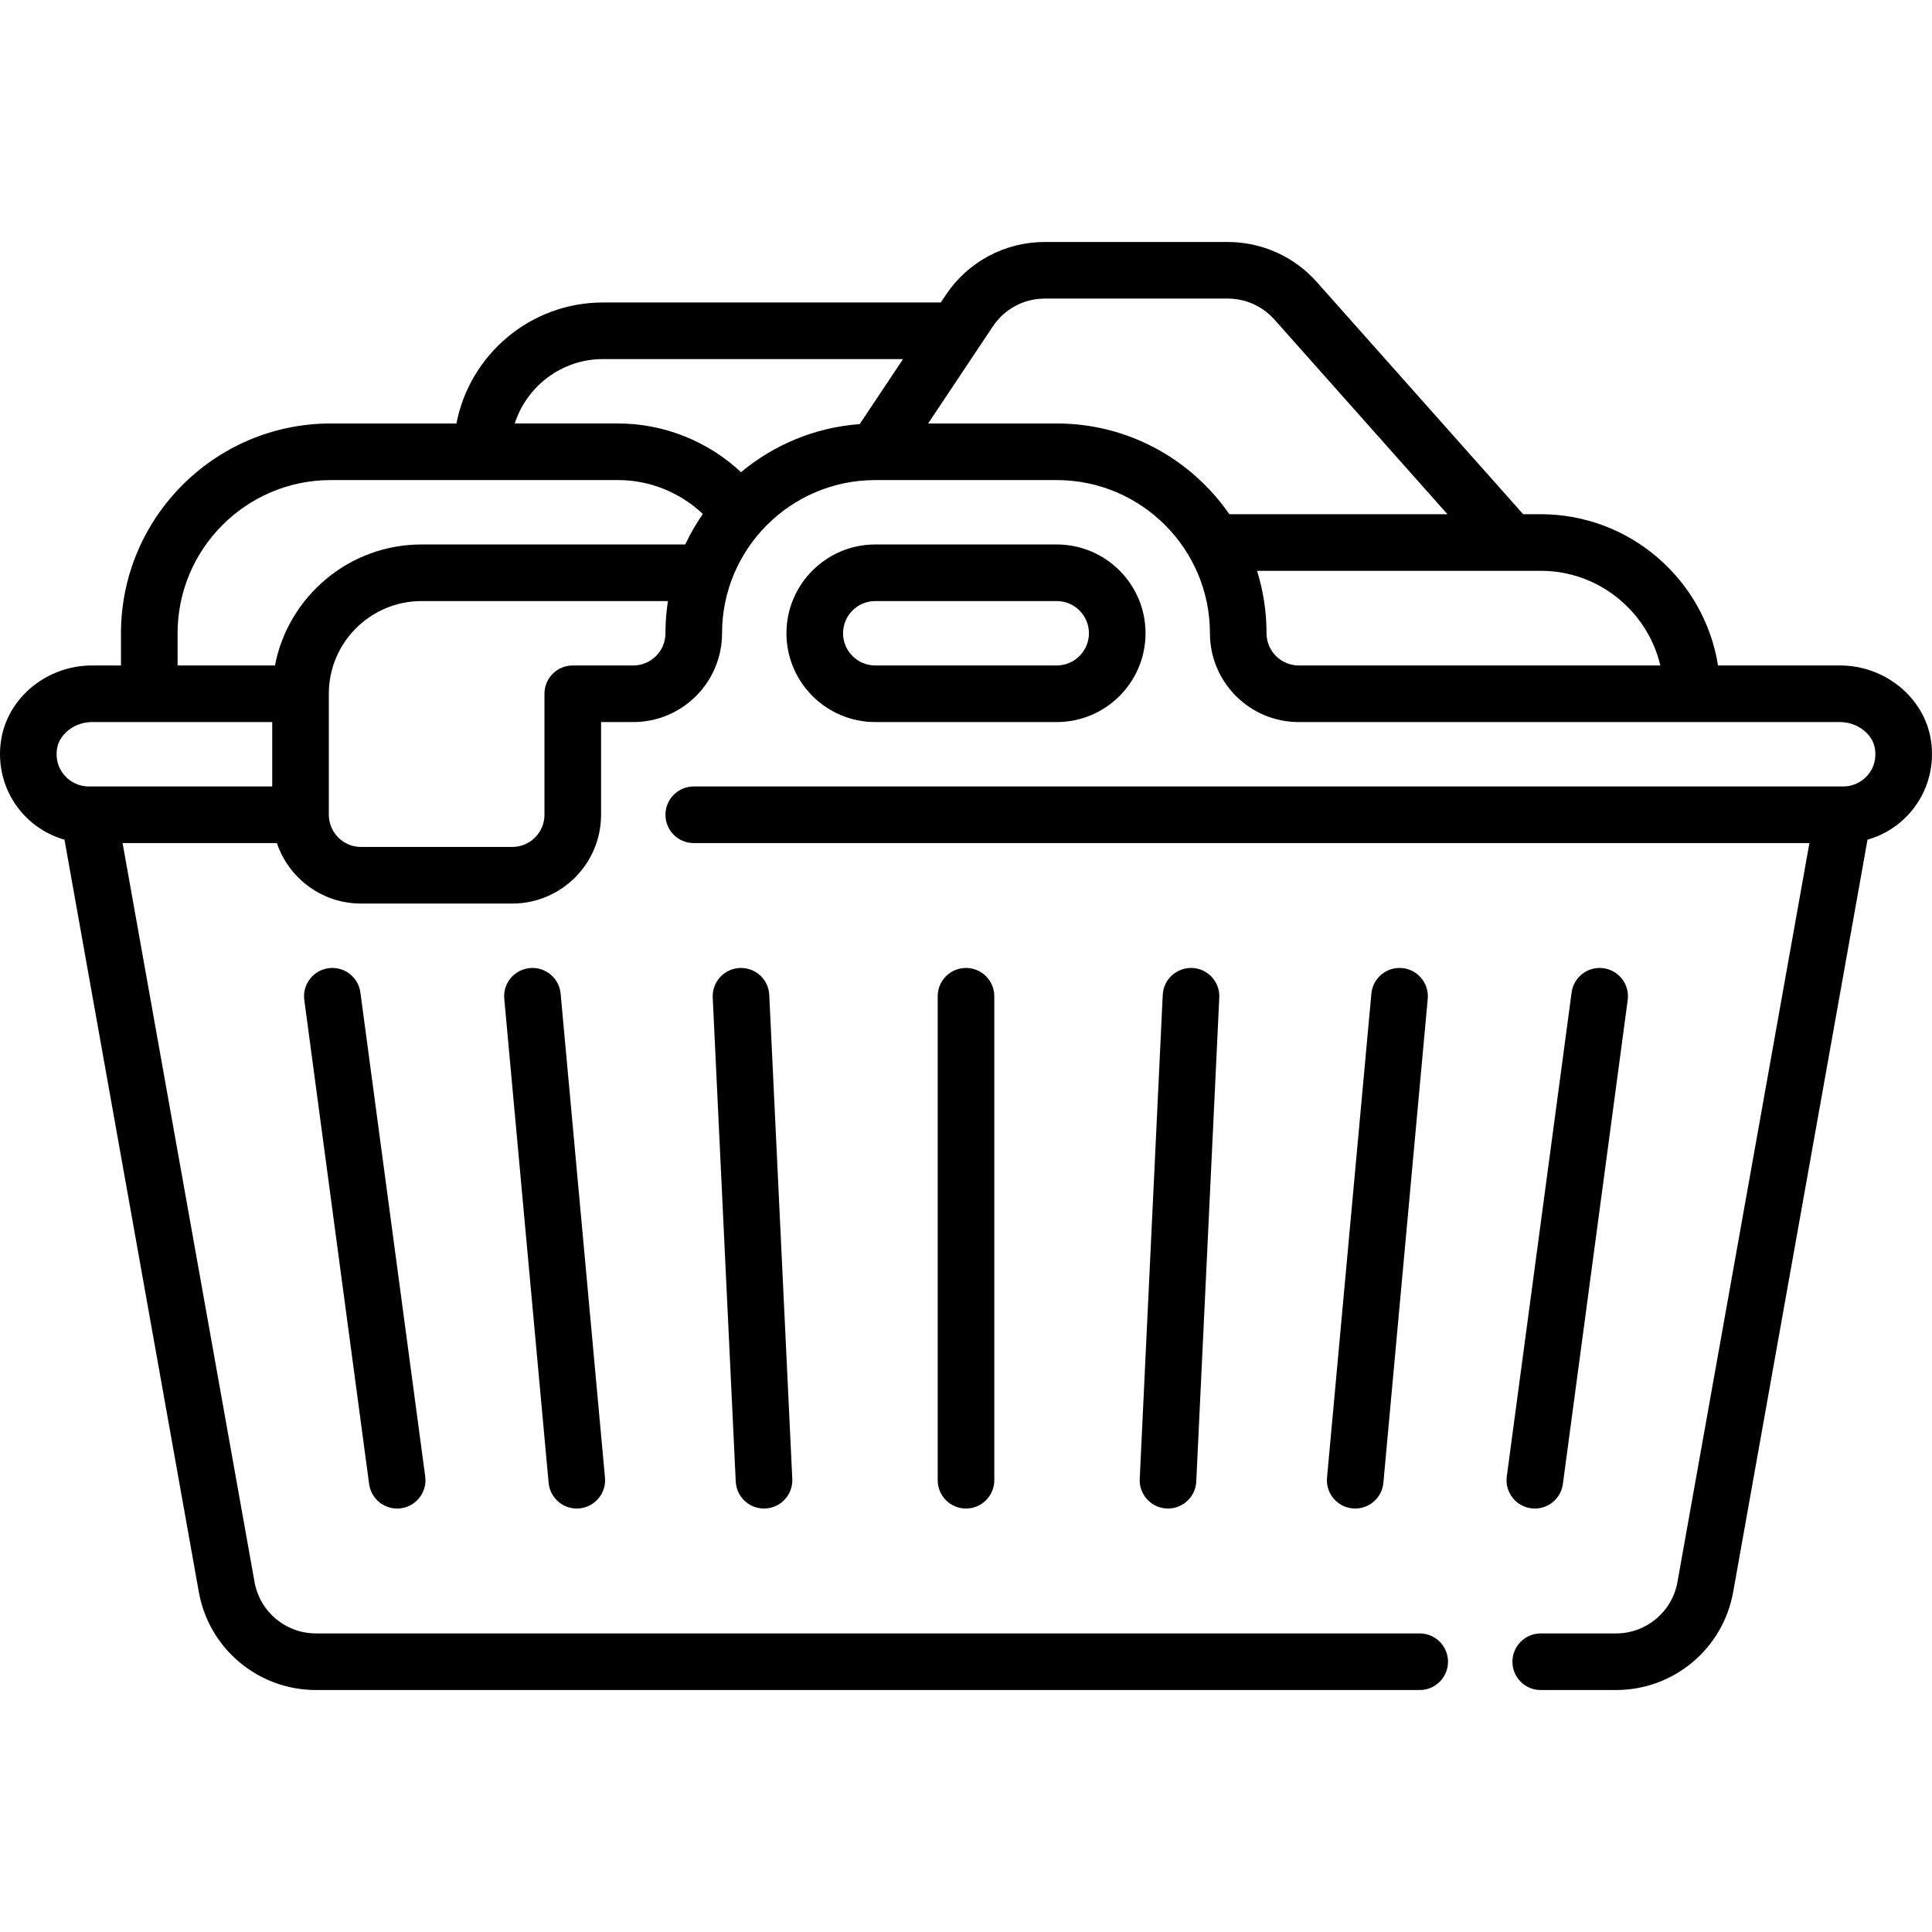 <?xml version="1.0" encoding="UTF-8"?>
<svg xmlns="http://www.w3.org/2000/svg" id="Capa_1" height="512" viewBox="0 0 511.992 511.992" width="512">
  <g>
    <path d="m511.68 195.986c-1.822-11.194-12.171-19.635-24.074-19.635h-32.319c-3.608-22.685-23.3-40.081-46.984-40.081h-4.648l-54.717-61.556c-5.981-6.729-14.576-10.589-23.58-10.589h-48.476c-10.573 0-20.386 5.252-26.25 14.049l-1.322 1.983h-89.508c-19.252 0-35.327 13.824-38.843 32.064h-33.302c-30.656 0-55.597 24.941-55.597 55.597v8.532h-7.674c-11.903 0-22.252 8.441-24.074 19.635-1.121 6.894.805 13.869 5.285 19.137 3.053 3.59 7.061 6.135 11.491 7.394l35.598 199.348c2.69 15.067 15.751 26.002 31.057 26.002h292.494c4.142 0 7.5-3.358 7.5-7.5s-3.358-7.5-7.5-7.5h-292.493c-8.028 0-14.879-5.736-16.291-13.639l-34.967-195.811h40.887c3.139 9.308 11.946 16.032 22.3 16.032h40.081c12.976 0 23.532-10.557 23.532-23.532v-24.564h8.532c12.976 0 23.532-10.557 23.532-23.532 0-22.385 18.211-40.597 40.597-40.597h.025.026 48.046c22.385 0 40.597 18.212 40.597 40.597 0 12.976 10.557 23.532 23.532 23.532h143.433c4.554 0 8.625 3.094 9.268 7.043.42 2.582-.256 5.072-1.905 7.011-1.627 1.913-3.998 3.01-6.505 3.01h-304.613c-4.142 0-7.5 3.358-7.5 7.5s3.358 7.5 7.5 7.5h295.655l-34.967 195.813c-1.411 7.903-8.262 13.639-16.291 13.639h-19.946c-4.142 0-7.5 3.358-7.5 7.5s3.358 7.5 7.5 7.5h19.946c15.306 0 28.367-10.936 31.057-26.002l35.598-199.348c4.43-1.259 8.438-3.803 11.491-7.394 4.481-5.269 6.407-12.244 5.286-19.138zm-351.877-100.829h79.508l-11.489 17.234c-11.909.879-22.788 5.513-31.444 12.738-8.749-8.188-20.436-12.908-32.567-12.908h-27.398c3.178-9.887 12.46-17.064 23.39-17.064zm-112.742 72.662c0-22.385 18.211-40.597 40.597-40.597h76.153c8.374 0 16.436 3.289 22.443 8.98-1.769 2.55-3.331 5.252-4.66 8.085h-69.887c-19.251 0-35.327 13.824-38.842 32.064h-25.804zm-31.943 30.576c.643-3.95 4.714-7.044 9.268-7.044h47.755v17.064h-48.613c-2.507 0-4.877-1.097-6.505-3.01-1.648-1.939-2.325-4.428-1.905-7.01zm152.701-22.044h-16.032c-4.142 0-7.5 3.358-7.5 7.5v32.064c0 4.705-3.828 8.532-8.532 8.532h-40.082c-4.705 0-8.532-3.828-8.532-8.532v-32.064c0-13.545 11.02-24.564 24.564-24.564h65.301c-.43 2.782-.656 5.631-.656 8.532.001 4.704-3.827 8.532-8.531 8.532zm112.225-64.129h-34.083l17.152-25.728c3.076-4.614 8.223-7.369 13.769-7.369h48.476c4.723 0 9.231 2.024 12.369 5.555l45.859 51.591h-57.797c-10.043-14.516-26.798-24.049-45.745-24.049zm55.597 55.597c0-5.76-.881-11.319-2.515-16.548h75.177c15.383 0 28.302 10.721 31.699 25.081h-95.829c-4.704-.001-8.532-3.829-8.532-8.533z"></path>
    <path d="m280.044 191.351c12.976 0 23.532-10.557 23.532-23.532s-10.557-23.532-23.532-23.532h-48.097c-12.976 0-23.532 10.557-23.532 23.532s10.557 23.532 23.532 23.532zm-56.628-23.532c0-4.705 3.828-8.532 8.532-8.532h48.097c4.705 0 8.532 3.828 8.532 8.532s-3.828 8.532-8.532 8.532h-48.097c-4.705 0-8.532-3.828-8.532-8.532z"></path>
    <path d="m248.496 264.012v128.258c0 4.142 3.358 7.5 7.5 7.5s7.5-3.358 7.5-7.5v-128.258c0-4.142-3.358-7.5-7.5-7.5s-7.5 3.358-7.5 7.5z"></path>
    <path d="m308.133 263.656-6.1 128.258c-.197 4.138 2.998 7.651 7.135 7.848.122.005.242.008.362.008 3.979 0 7.294-3.128 7.486-7.144l6.1-128.258c.197-4.138-2.998-7.651-7.135-7.848-4.155-.182-7.651 2.999-7.848 7.136z"></path>
    <path d="m196.011 256.521c-4.137.197-7.332 3.71-7.135 7.848l6.1 128.258c.191 4.016 3.507 7.144 7.486 7.144.12 0 .241-.003.362-.008 4.137-.197 7.332-3.71 7.135-7.848l-6.1-128.258c-.196-4.139-3.706-7.326-7.848-7.136z"></path>
    <path d="m363.422 263.328-11.754 128.258c-.378 4.125 2.66 7.775 6.784 8.153.233.021.464.032.693.032 3.833 0 7.103-2.924 7.46-6.816l11.754-128.258c.378-4.125-2.66-7.775-6.784-8.153-4.123-.38-7.775 2.659-8.153 6.784z"></path>
    <path d="m140.417 256.543c-4.125.378-7.162 4.028-6.784 8.153l11.754 128.258c.357 3.892 3.626 6.816 7.46 6.816.229 0 .46-.01.693-.032 4.125-.378 7.162-4.028 6.784-8.153l-11.754-128.257c-.378-4.125-4.021-7.162-8.153-6.785z"></path>
    <path d="m405.746 399.704c.338.045.673.067 1.005.067 3.7 0 6.92-2.738 7.424-6.505l17.178-128.258c.55-4.105-2.333-7.879-6.438-8.429-4.107-.553-7.879 2.333-8.429 6.438l-17.178 128.258c-.55 4.105 2.332 7.879 6.438 8.429z"></path>
    <path d="m87.077 256.579c-4.105.55-6.988 4.324-6.438 8.429l17.178 128.258c.504 3.768 3.725 6.505 7.424 6.505.332 0 .667-.022 1.005-.067 4.105-.55 6.988-4.324 6.438-8.429l-17.178-128.258c-.549-4.106-4.324-6.992-8.429-6.438z"></path>
  </g>
</svg>
